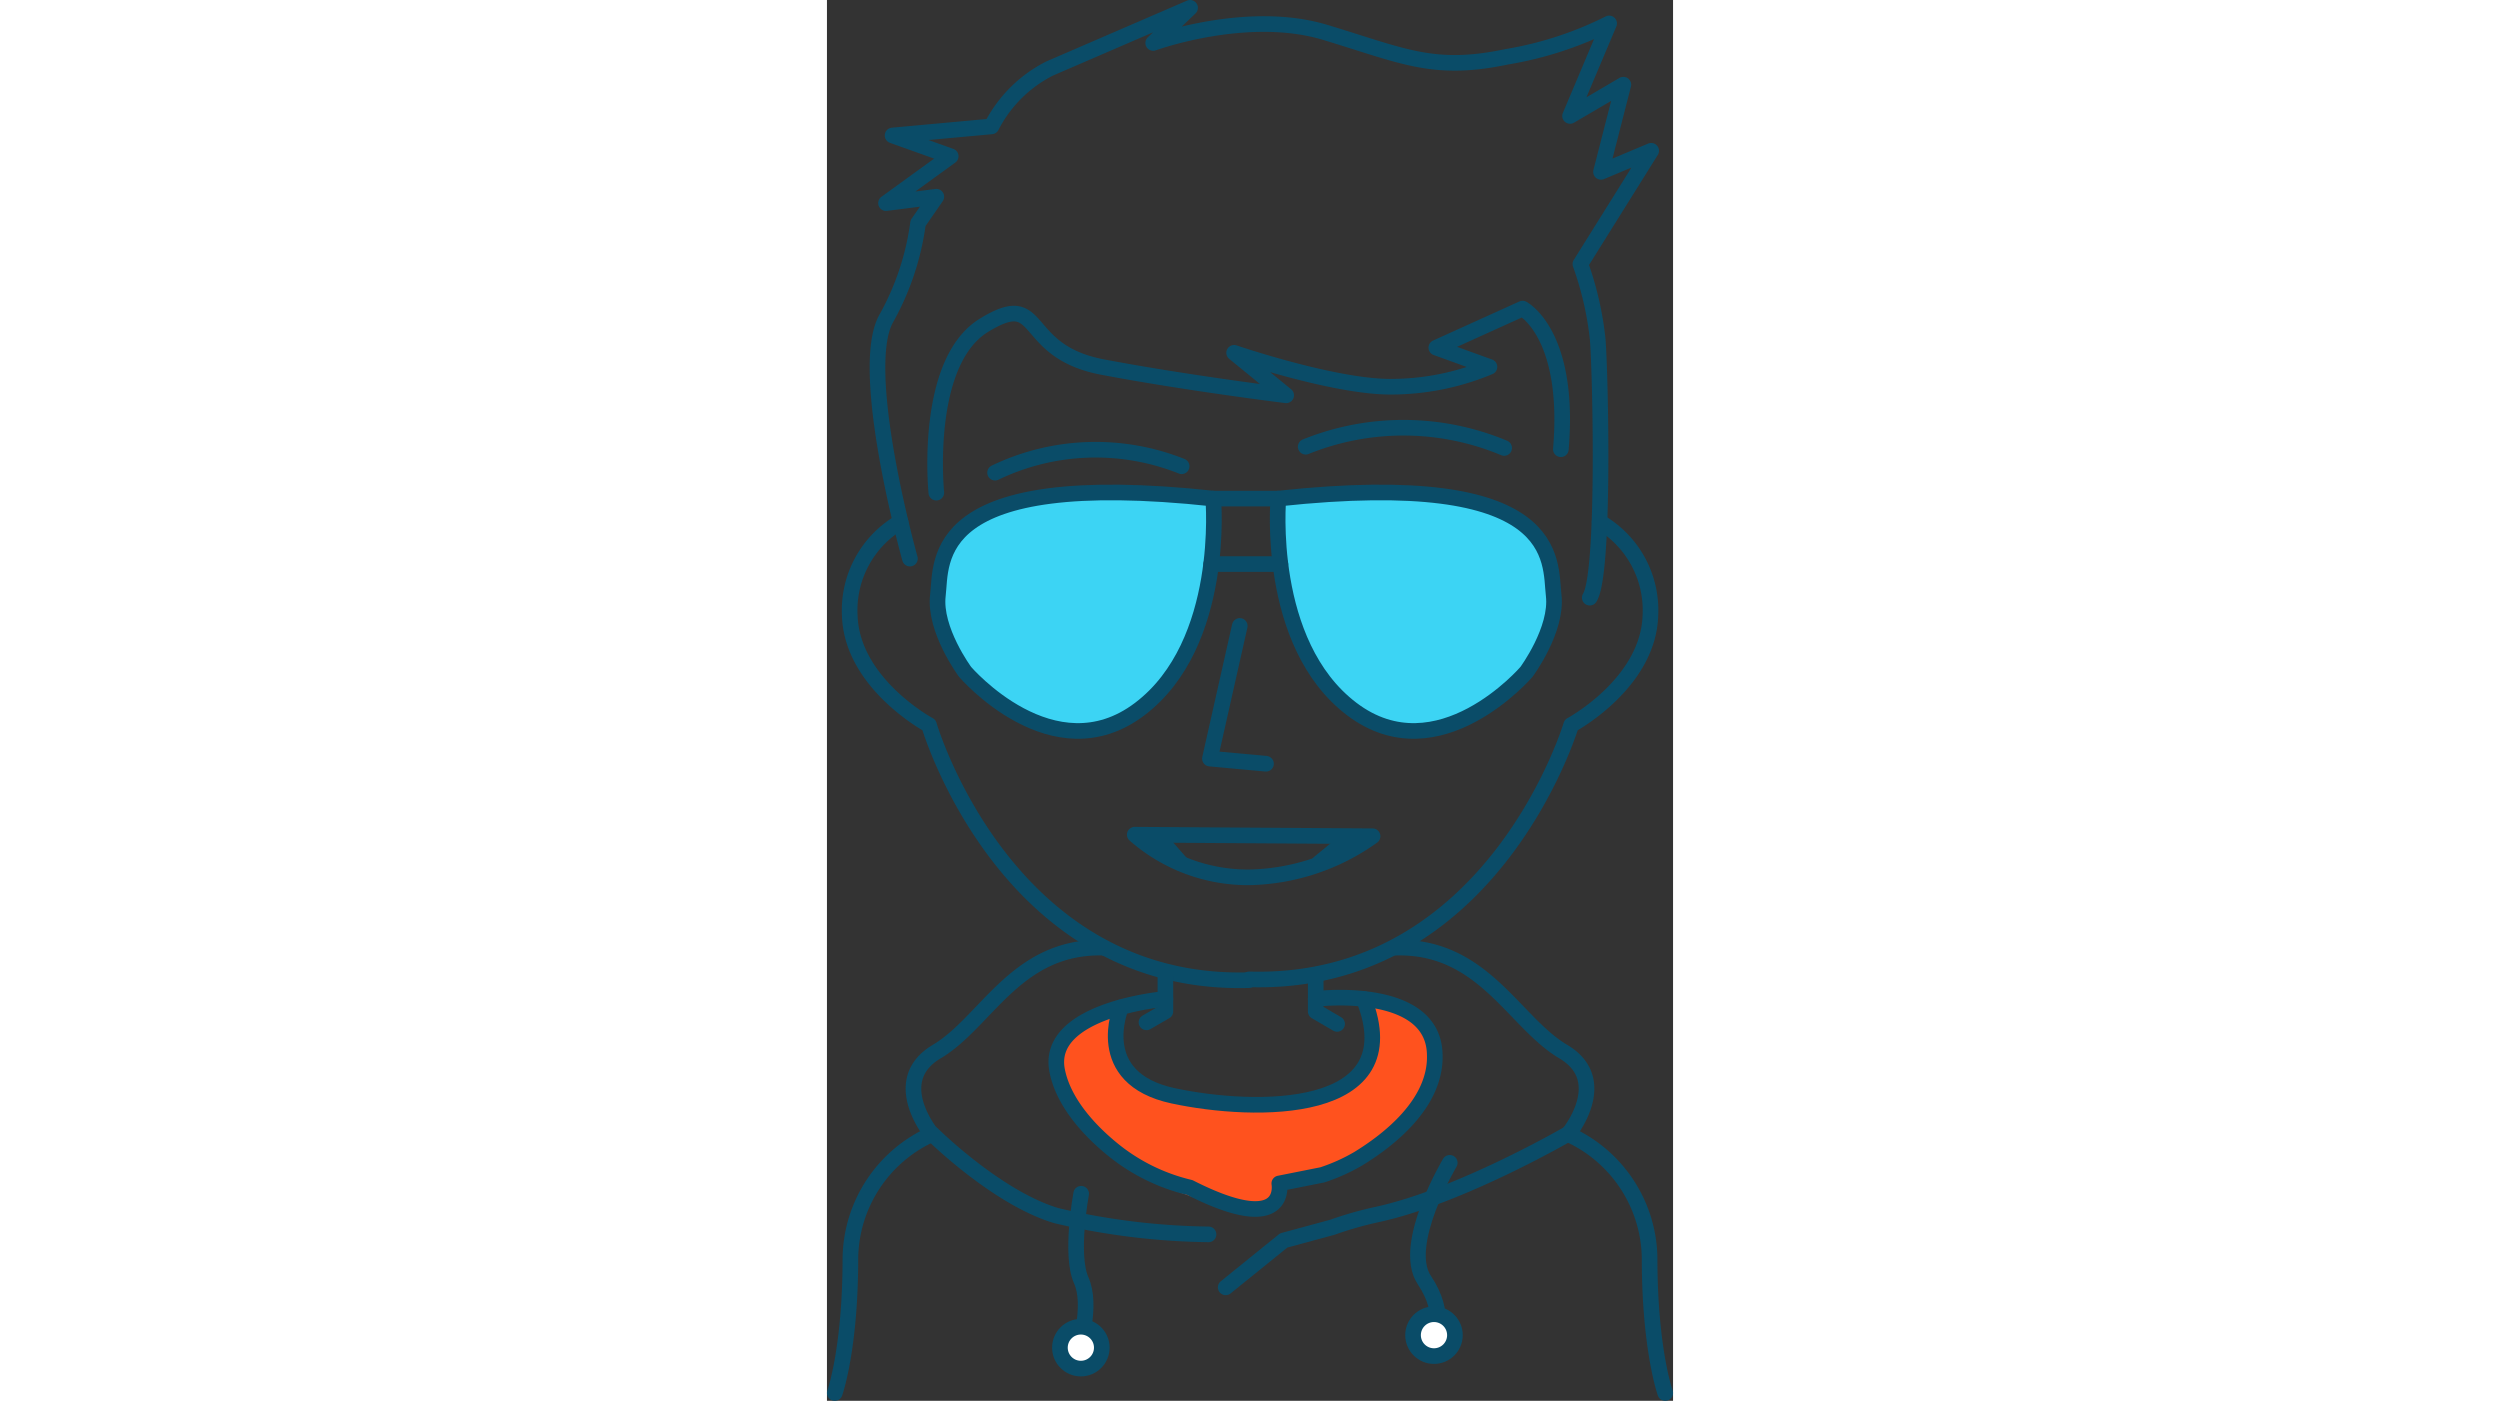 <svg id="_1" width="160px" data-name="1" xmlns="http://www.w3.org/2000/svg" viewBox="0 0 54.15 89.65">
  <rect x="0" y="0" width="54.15" height="89.65" fill="#333333" stroke="none"/>
  <defs>
    <style>
      .cls-1, .cls-6 {
        fill: none;
      }

      .cls-1, .cls-2, .cls-3, .cls-5, .cls-6 {
        stroke: #0a4c68;
        stroke-linecap: round;
        stroke-linejoin: round;
      }

      .cls-1, .cls-2, .cls-4 {
        fill-rule: evenodd;
      }

      .cls-2, .cls-3 {
        fill: #3cd4f4;
      }

      .cls-4 {
        fill: #ff521e;
      }

      .cls-5 {
        fill: #fff;
      }
    </style>
  </defs>
  <title>Монтажная область 1</title>
  <path class="cls-1" d="M4.71,33.4a6.54,6.54,0,0,0-3.25,6c.14,4.35,5.07,7,5.07,7S11.43,63.17,27,62.73"/>
  <path class="cls-1" d="M49.45,33.4a6.54,6.54,0,0,1,3.25,6c-.14,4.35-5.07,7-5.07,7s-5,16.72-20.6,16.28"/>
  <path class="cls-1" d="M5.31,35.75s-3.36-12-1.53-15.34a17.15,17.15,0,0,0,2.05-6.13L7,12.59,3.78,13l4.14-3L4.2,8.67l6.33-.58a8.5,8.5,0,0,1,3.71-3.7l9-3.89L20.88,2.75s6-2.19,11-.68,6.93,2.55,11.6,1.57A23,23,0,0,0,50.06,1.5l-2.5,5.92,3.41-2L49.54,11l3.21-1.35L48.22,16.9a20.65,20.65,0,0,1,1.11,4.84c.18,2.33.46,15-.51,16.51"/>
  <path class="cls-1" d="M7,31.53s-.84-8.34,3.06-10.72,2.2,1.66,7.57,2.68S29.39,25.3,29.39,25.3l-3.33-2.72s6.29,2.15,9.94,2.17a16.34,16.34,0,0,0,6.4-1.27L39,22.25l5.52-2.5s3.08,1.59,2.45,9"/>
  <polyline class="cls-1" points="26.42 40.06 24.51 48.55 28.1 48.88"/>
  <path class="cls-1" d="M34.92,53.52A14,14,0,0,1,27,56.15a11,11,0,0,1-7.3-2.73Z"/>
  <polyline class="cls-1" points="21.66 62.43 21.66 64.73 20.45 65.43"/>
  <polyline class="cls-1" points="31.28 62.43 31.28 64.73 32.65 65.53"/>
  <path class="cls-1" d="M.5,89.15s1-2.8,1-8.62a8.83,8.83,0,0,1,5.21-7.94s-2.84-3.42.32-5.29,5.07-6.8,10.67-6.65"/>
  <path class="cls-1" d="M53.65,89.15s-1-2.8-1-8.62a8.83,8.83,0,0,0-5.21-7.94s2.84-3.42-.32-5.29S42,60.5,36.4,60.65"/>
  <g>
    <path class="cls-2" d="M24.72,31.91s.84,9.27-4.7,13.47S8.84,43,8.84,43s-2-2.7-1.74-4.9S6.47,29.94,24.72,31.91Z"/>
    <path class="cls-2" d="M28.89,31.91s-.84,9.27,4.7,13.47S44.77,43,44.77,43s2-2.7,1.74-4.9S47.14,29.94,28.89,31.91Z"/>
    <line class="cls-3" x1="24.72" y1="31.91" x2="28.89" y2="31.91"/>
    <line class="cls-3" x1="24.59" y1="36.1" x2="29.02" y2="36.1"/>
  </g>
  <path class="cls-1" d="M10.76,30.25a14.85,14.85,0,0,1,11.94-.41"/>
  <path class="cls-1" d="M30.64,28.59a16.7,16.7,0,0,1,12.7.08"/>
  <path class="cls-4" d="M18.48,64.56s-.08,4.43,2,5,6.87,1.17,6.87,1.17l5.5-.76s2.91-3.64,1.9-6c-.49-1.13,3.53,1,3.86,2.16.76,2.77-1.79,8.76-9.08,9.52-1.82.19-.17,1.94-2.21,1.75C15.66,76.29,11.54,65.53,18.48,64.56Z"/>
  <path class="cls-1" d="M21.66,63.93s-7.68.65-6.93,4.57c.38,2,2,3.8,3.55,5.06A12.28,12.28,0,0,0,23.22,76h0c6.38,3.24,5.73-.26,5.73-.26l2.76-.55A11.8,11.8,0,0,0,34,74.16c1.85-1.13,5-3.5,4.9-6.66-.08-4.5-7.62-3.57-7.62-3.57"/>
  <path class="cls-1" d="M18.82,64.47S16.9,69,22.15,70.13s15.17,1.29,12.21-6.19"/>
  <path class="cls-1" d="M6.76,72.59s4.12,4.08,7.92,5.21A44.65,44.65,0,0,0,24.42,79"/>
  <path class="cls-1" d="M47.39,72.59s-6.9,4-12.19,5.14a23.42,23.42,0,0,0-2.84.81l-3.13.85-3.71,3"/>
  <path class="cls-1" d="M16.27,76.4s-.73,3.9,0,5.53-.16,4.32-.16,4.32"/>
  <path class="cls-1" d="M39.86,74.42s-3.13,5.25-1.63,7.5.61,3.63.61,3.63"/>
  <circle class="cls-5" cx="16.25" cy="86.25" r="1.34"/>
  <circle class="cls-5" cx="38.85" cy="85.45" r="1.34"/>
  <line class="cls-6" x1="21.06" y1="53.43" x2="22.67" y2="55.26"/>
  <line class="cls-6" x1="33.23" y1="53.8" x2="31.49" y2="55.23"/>
</svg>
